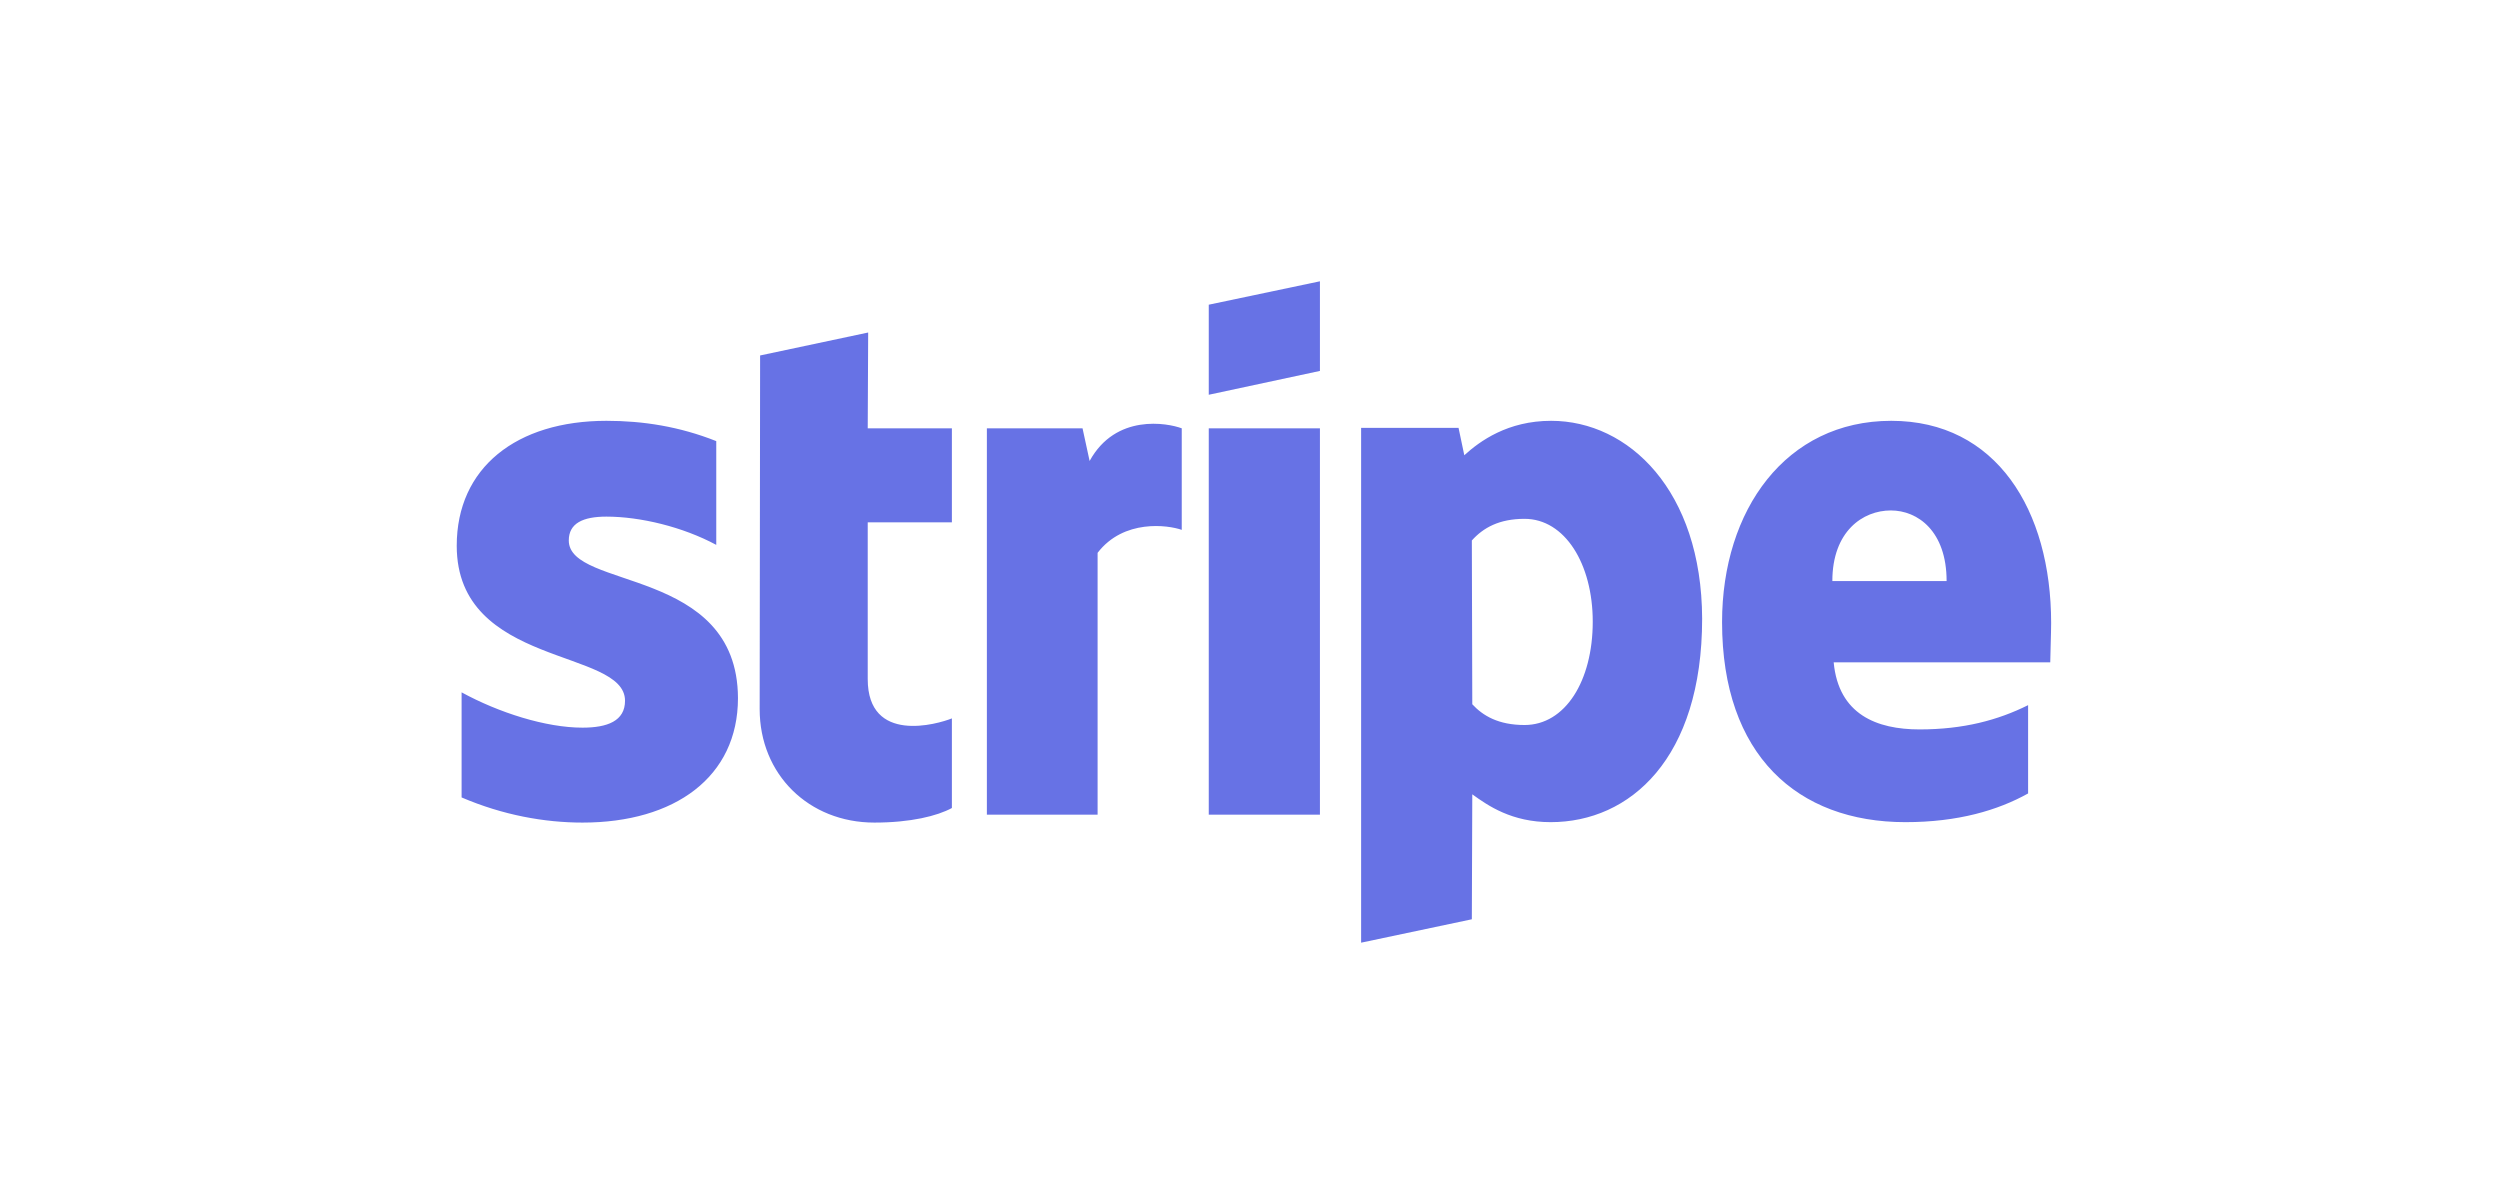<?xml version="1.0" encoding="UTF-8"?>
<svg xmlns="http://www.w3.org/2000/svg" width="208" height="100" viewBox="0 0 208 100" fill="none">
  <path d="M47.323 44.967C47.323 43.534 48.502 42.983 50.455 42.983C53.255 42.983 56.793 43.828 59.593 45.334V36.701C56.535 35.489 53.513 35.012 50.455 35.012C42.974 35.012 38 38.905 38 45.407C38 55.546 52.002 53.929 52.002 58.301C52.002 59.99 50.529 60.541 48.465 60.541C45.407 60.541 41.501 59.293 38.405 57.603V66.346C41.832 67.815 45.296 68.439 48.465 68.439C56.13 68.439 61.399 64.656 61.399 58.08C61.362 47.134 47.323 49.081 47.323 44.967ZM72.232 27.665L63.241 29.575L63.204 58.999C63.204 64.435 67.294 68.439 72.748 68.439C75.77 68.439 77.981 67.888 79.197 67.227V59.77C78.017 60.248 72.195 61.938 72.195 56.501V43.46H79.197V35.636H72.195L72.232 27.665ZM90.656 38.354L90.067 35.636H82.108V67.778H91.32V45.995C93.494 43.167 97.179 43.681 98.321 44.085V35.636C97.142 35.195 92.831 34.387 90.656 38.354ZM100.569 35.636H109.818V67.778H100.569V35.636ZM100.569 32.844L109.818 30.861V23.404L100.569 25.351V32.844ZM129.053 35.012C125.441 35.012 123.12 36.701 121.83 37.877L121.351 35.599H113.245V78.431L122.457 76.484L122.494 66.088C123.82 67.043 125.773 68.403 129.016 68.403C135.612 68.403 141.618 63.113 141.618 51.468C141.581 40.816 135.501 35.012 129.053 35.012ZM126.842 60.321C124.668 60.321 123.378 59.55 122.494 58.595L122.457 44.967C123.415 43.901 124.741 43.167 126.842 43.167C130.195 43.167 132.516 46.913 132.516 51.725C132.516 56.648 130.232 60.321 126.842 60.321ZM170.655 51.836C170.655 42.432 166.085 35.012 157.352 35.012C148.582 35.012 143.276 42.432 143.276 51.762C143.276 62.819 149.54 68.403 158.531 68.403C162.916 68.403 166.233 67.411 168.738 66.015V58.668C166.233 59.917 163.359 60.688 159.711 60.688C156.136 60.688 152.967 59.44 152.562 55.105H170.581C170.581 54.627 170.655 52.717 170.655 51.836ZM152.451 48.346C152.451 44.195 154.994 42.469 157.315 42.469C159.563 42.469 161.958 44.195 161.958 48.346H152.451Z" fill="#6772E5"></path>
</svg>
